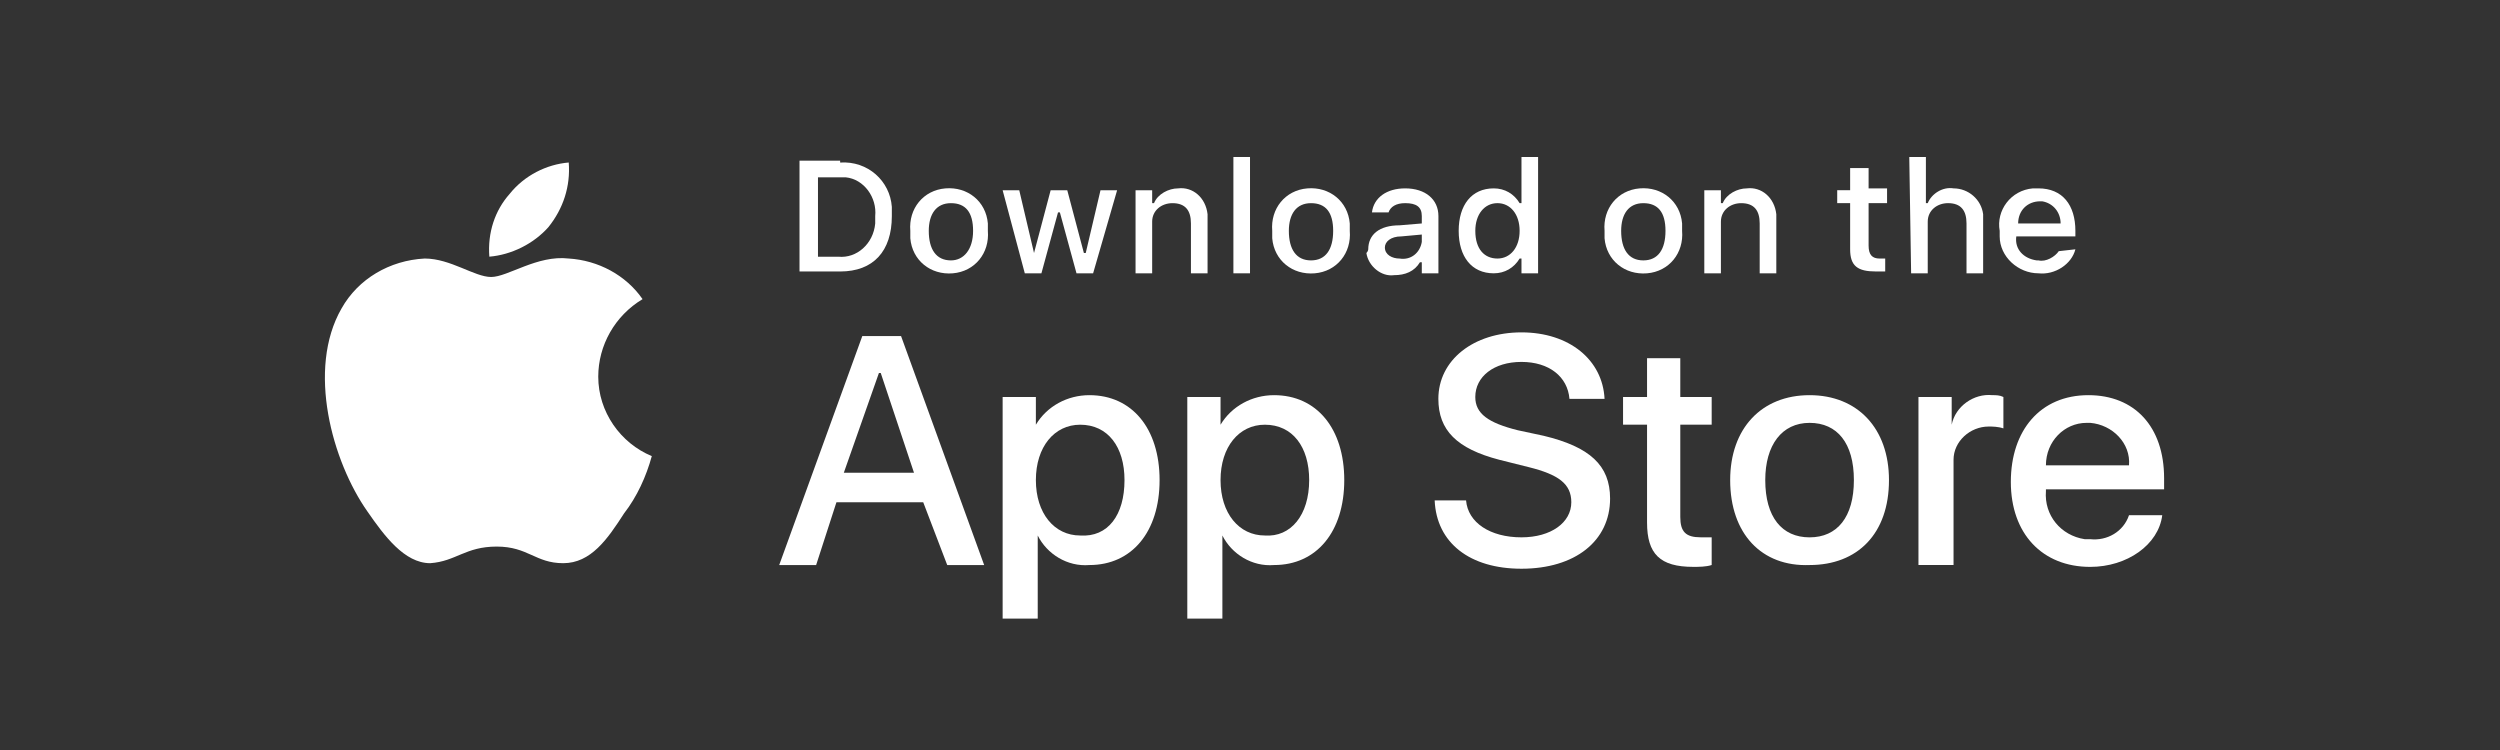 <svg xmlns="http://www.w3.org/2000/svg" width="200" height="60" viewBox="0 0 200 60" fill="none">
  <rect x="0" y="0" width="200" height="60" fill="#333333" stroke="none"/>
  <path d="M67.211 13.003C69.427 12.855 71.199 14.48 71.347 16.549C71.347 16.844 71.347 16.992 71.347 17.287C71.347 20.094 69.87 21.719 67.211 21.719H63.961V12.855H67.211V13.003ZM65.438 20.537H67.063C68.54 20.685 69.87 19.503 70.017 17.878C70.017 17.73 70.017 17.435 70.017 17.287C70.165 15.81 69.131 14.333 67.654 14.185C67.506 14.185 67.359 14.185 67.063 14.185H65.438V20.537Z" fill="white"/>
  <path d="M72.825 18.469C72.677 16.696 73.859 15.219 75.632 15.071C77.404 14.923 78.881 16.105 79.029 17.878C79.029 18.025 79.029 18.321 79.029 18.469C79.177 20.241 77.995 21.718 76.222 21.866C74.45 22.014 72.973 20.832 72.825 19.059C72.825 18.912 72.825 18.616 72.825 18.469ZM77.847 18.469C77.847 16.991 77.257 16.253 76.075 16.253C74.893 16.253 74.302 17.139 74.302 18.469C74.302 19.946 74.893 20.832 76.075 20.832C77.109 20.832 77.847 19.946 77.847 18.469Z" fill="white"/>
  <path d="M87.449 21.866H86.12L84.79 16.991H84.642L83.313 21.866H81.984L80.211 15.219H81.54L82.722 20.241L84.052 15.219H85.381L86.711 20.241H86.858L88.04 15.219H89.37L87.449 21.866Z" fill="white"/>
  <path d="M90.844 15.219H92.173V16.253H92.321C92.616 15.514 93.503 15.071 94.241 15.071C95.423 14.923 96.457 15.809 96.605 17.139C96.605 17.287 96.605 17.434 96.605 17.582V21.866H95.275V17.877C95.275 16.843 94.832 16.253 93.798 16.253C92.912 16.253 92.173 16.843 92.173 17.73C92.173 17.877 92.173 17.877 92.173 18.025V21.866H90.844V15.219Z" fill="white"/>
  <path d="M98.672 12.559H100.001V21.865H98.672V12.559Z" fill="white"/>
  <path d="M101.778 18.469C101.63 16.696 102.812 15.219 104.585 15.071C106.357 14.923 107.835 16.105 107.982 17.878C107.982 18.025 107.982 18.321 107.982 18.469C108.13 20.241 106.948 21.718 105.176 21.866C103.403 22.014 101.926 20.832 101.778 19.059C101.778 18.912 101.778 18.616 101.778 18.469ZM106.653 18.469C106.653 16.991 106.062 16.253 104.88 16.253C103.698 16.253 103.108 17.139 103.108 18.469C103.108 19.946 103.698 20.832 104.88 20.832C106.062 20.832 106.653 19.946 106.653 18.469Z" fill="white"/>
  <path d="M109.46 19.945C109.46 18.763 110.347 18.025 111.971 18.025L113.744 17.877V17.286C113.744 16.547 113.301 16.252 112.415 16.252C111.676 16.252 111.233 16.547 111.085 16.991H109.756C109.903 15.809 110.937 15.07 112.415 15.07C114.04 15.07 115.074 15.957 115.074 17.286V21.865H113.744V20.979H113.596C113.153 21.718 112.415 22.013 111.528 22.013C110.494 22.161 109.46 21.274 109.312 20.241C109.46 20.093 109.46 19.945 109.46 19.945ZM113.744 19.354V18.763L112.119 18.911C111.233 18.911 110.79 19.354 110.79 19.797C110.79 20.388 111.381 20.684 111.971 20.684C112.858 20.831 113.596 20.241 113.744 19.354Z" fill="white"/>
  <path d="M116.695 18.467C116.695 16.399 117.729 15.07 119.502 15.07C120.388 15.07 121.127 15.513 121.57 16.252H121.718V12.559H123.047V21.865H121.718V20.683H121.57C121.127 21.422 120.388 21.865 119.502 21.865C117.729 21.865 116.695 20.535 116.695 18.467ZM118.025 18.467C118.025 19.945 118.763 20.683 119.797 20.683C120.831 20.683 121.57 19.797 121.57 18.467C121.57 17.138 120.831 16.252 119.797 16.252C118.763 16.252 118.025 17.138 118.025 18.467Z" fill="white"/>
  <path d="M128.364 18.469C128.216 16.696 129.398 15.219 131.171 15.071C132.943 14.923 134.42 16.105 134.568 17.878C134.568 18.025 134.568 18.321 134.568 18.469C134.716 20.241 133.534 21.718 131.762 21.866C129.989 22.014 128.512 20.832 128.364 19.059C128.364 18.912 128.364 18.616 128.364 18.469ZM133.239 18.469C133.239 16.991 132.648 16.253 131.466 16.253C130.284 16.253 129.693 17.139 129.693 18.469C129.693 19.946 130.284 20.832 131.466 20.832C132.648 20.832 133.239 19.946 133.239 18.469Z" fill="white"/>
  <path d="M136.344 15.219H137.673V16.253H137.821C138.116 15.514 139.003 15.071 139.741 15.071C140.923 14.923 141.957 15.809 142.105 17.139C142.105 17.287 142.105 17.434 142.105 17.582V21.866H140.775V17.877C140.775 16.843 140.332 16.253 139.298 16.253C138.412 16.253 137.673 16.843 137.673 17.73C137.673 17.877 137.673 17.877 137.673 18.025V21.866H136.344V15.219Z" fill="white"/>
  <path d="M149.488 13.445V15.07H150.965V16.252H149.488V19.649C149.488 20.388 149.783 20.684 150.374 20.684C150.522 20.684 150.67 20.684 150.817 20.684V21.718C150.522 21.718 150.374 21.718 150.079 21.718C148.601 21.718 148.011 21.274 148.011 19.945V16.252H146.977V15.218H148.011V13.445H149.488Z" fill="white"/>
  <path d="M152.742 12.559H154.072V16.252H154.219C154.515 15.513 155.401 14.922 156.287 15.07C157.469 15.07 158.503 15.956 158.651 17.138C158.651 17.286 158.651 17.433 158.651 17.581V21.865H157.321V17.877C157.321 16.843 156.878 16.252 155.844 16.252C154.958 16.252 154.219 16.843 154.219 17.729C154.219 17.877 154.219 17.877 154.219 18.024V21.865H152.89L152.742 12.559Z" fill="white"/>
  <path d="M166.031 19.945C165.736 21.127 164.406 22.013 163.077 21.865C161.452 21.865 159.975 20.536 159.975 18.911C159.975 18.763 159.975 18.616 159.975 18.468C159.679 16.843 160.861 15.218 162.634 15.07C162.782 15.07 162.929 15.07 163.077 15.07C164.997 15.07 166.031 16.4 166.031 18.468V18.911H161.304C161.157 19.945 161.895 20.684 162.929 20.831H163.077C163.668 20.979 164.406 20.536 164.702 20.093L166.031 19.945ZM161.452 17.877H164.85C164.85 16.991 164.259 16.252 163.372 16.104H163.225C162.191 16.104 161.452 16.843 161.452 17.877Z" fill="white"/>
  <path d="M73.858 40.181H66.915L65.29 45.204H62.336L68.983 26.887H72.085L78.733 45.204H75.778L73.858 40.181ZM67.506 37.818H73.119L70.46 29.841H70.313L67.506 37.818Z" fill="white"/>
  <path d="M92.767 38.408C92.767 42.544 90.551 45.203 87.154 45.203C85.381 45.351 83.756 44.317 83.018 42.84V49.487H80.211V31.761H82.87V33.977C83.756 32.5 85.381 31.613 87.154 31.613C90.551 31.613 92.767 34.272 92.767 38.408ZM89.96 38.408C89.96 35.749 88.631 33.977 86.415 33.977C84.347 33.977 82.87 35.749 82.87 38.408C82.87 41.067 84.347 42.84 86.415 42.84C88.631 42.988 89.96 41.215 89.96 38.408Z" fill="white"/>
  <path d="M107.541 38.408C107.541 42.544 105.325 45.203 101.927 45.203C100.155 45.351 98.53 44.317 97.791 42.84V49.487H94.984V31.761H97.643V33.977C98.53 32.5 100.155 31.613 101.927 31.613C105.325 31.613 107.541 34.272 107.541 38.408ZM104.734 38.408C104.734 35.749 103.404 33.977 101.189 33.977C99.121 33.977 97.643 35.749 97.643 38.408C97.643 41.067 99.121 42.84 101.189 42.84C103.257 42.988 104.734 41.215 104.734 38.408Z" fill="white"/>
  <path d="M117.285 40.032C117.432 41.805 119.205 42.987 121.716 42.987C124.08 42.987 125.705 41.805 125.705 40.18C125.705 38.703 124.671 37.964 122.307 37.373L119.944 36.782C116.546 35.896 115.069 34.419 115.069 31.908C115.069 28.806 117.876 26.59 121.716 26.59C125.557 26.59 128.216 28.806 128.364 31.908H125.557C125.409 30.135 123.932 28.953 121.716 28.953C119.5 28.953 118.023 30.135 118.023 31.76C118.023 33.09 119.057 33.828 121.421 34.419L123.489 34.862C127.182 35.748 128.807 37.226 128.807 39.885C128.807 43.282 126 45.498 121.716 45.498C117.58 45.498 114.921 43.43 114.773 40.032H117.285Z" fill="white"/>
  <path d="M134.423 28.656V31.758H136.934V33.974H134.423V41.36C134.423 42.542 134.866 42.985 136.048 42.985C136.343 42.985 136.639 42.985 136.934 42.985V45.201C136.491 45.349 135.9 45.349 135.457 45.349C132.798 45.349 131.764 44.315 131.764 41.803V33.974H129.844V31.758H131.764V28.656H134.423Z" fill="white"/>
  <path d="M138.414 38.408C138.414 34.272 140.925 31.613 144.766 31.613C148.607 31.613 151.118 34.272 151.118 38.408C151.118 42.692 148.607 45.203 144.766 45.203C140.925 45.351 138.414 42.692 138.414 38.408ZM148.311 38.408C148.311 35.454 146.982 33.829 144.766 33.829C142.55 33.829 141.221 35.602 141.221 38.408C141.221 41.363 142.55 42.988 144.766 42.988C146.982 42.988 148.311 41.363 148.311 38.408Z" fill="white"/>
  <path d="M153.477 31.759H156.135V33.975C156.431 32.498 157.908 31.464 159.385 31.612C159.681 31.612 159.976 31.612 160.272 31.759V34.271C159.828 34.123 159.385 34.123 159.09 34.123C157.613 34.123 156.283 35.305 156.283 36.782C156.283 36.93 156.283 37.077 156.283 37.225V45.202H153.477V31.759Z" fill="white"/>
  <path d="M172.98 41.215C172.685 43.578 170.173 45.351 167.219 45.351C163.378 45.351 160.867 42.692 160.867 38.556C160.867 34.42 163.231 31.613 167.071 31.613C170.764 31.613 173.128 34.124 173.128 38.261V39.147H163.674V39.295C163.526 41.215 164.856 42.84 166.776 43.135C166.924 43.135 167.071 43.135 167.219 43.135C168.549 43.283 169.878 42.544 170.321 41.215H172.98ZM163.674 37.227H170.321C170.469 35.454 168.992 33.977 167.219 33.829C167.071 33.829 167.071 33.829 166.924 33.829C165.151 33.829 163.674 35.306 163.674 37.227Z" fill="white"/>
  <path d="M47.86 30.136C47.86 27.625 49.19 25.261 51.405 23.931C50.076 22.011 47.86 20.829 45.497 20.682C42.985 20.386 40.622 22.159 39.292 22.159C37.963 22.159 36.043 20.682 33.975 20.682C31.168 20.829 28.657 22.307 27.327 24.67C24.52 29.545 26.589 36.931 29.395 40.919C30.725 42.84 32.35 45.055 34.418 45.055C36.486 44.908 37.224 43.726 39.736 43.726C42.247 43.726 42.838 45.055 45.053 45.055C47.269 45.055 48.599 43.135 49.928 41.067C50.962 39.737 51.701 38.112 52.144 36.488C49.633 35.454 47.86 32.942 47.86 30.136Z" fill="white"/>
  <path d="M43.874 18.17C45.056 16.693 45.647 14.92 45.499 13C43.727 13.148 41.954 14.034 40.772 15.511C39.59 16.841 39 18.613 39.147 20.534C40.92 20.386 42.693 19.5 43.874 18.17Z" fill="white"/>
</svg>